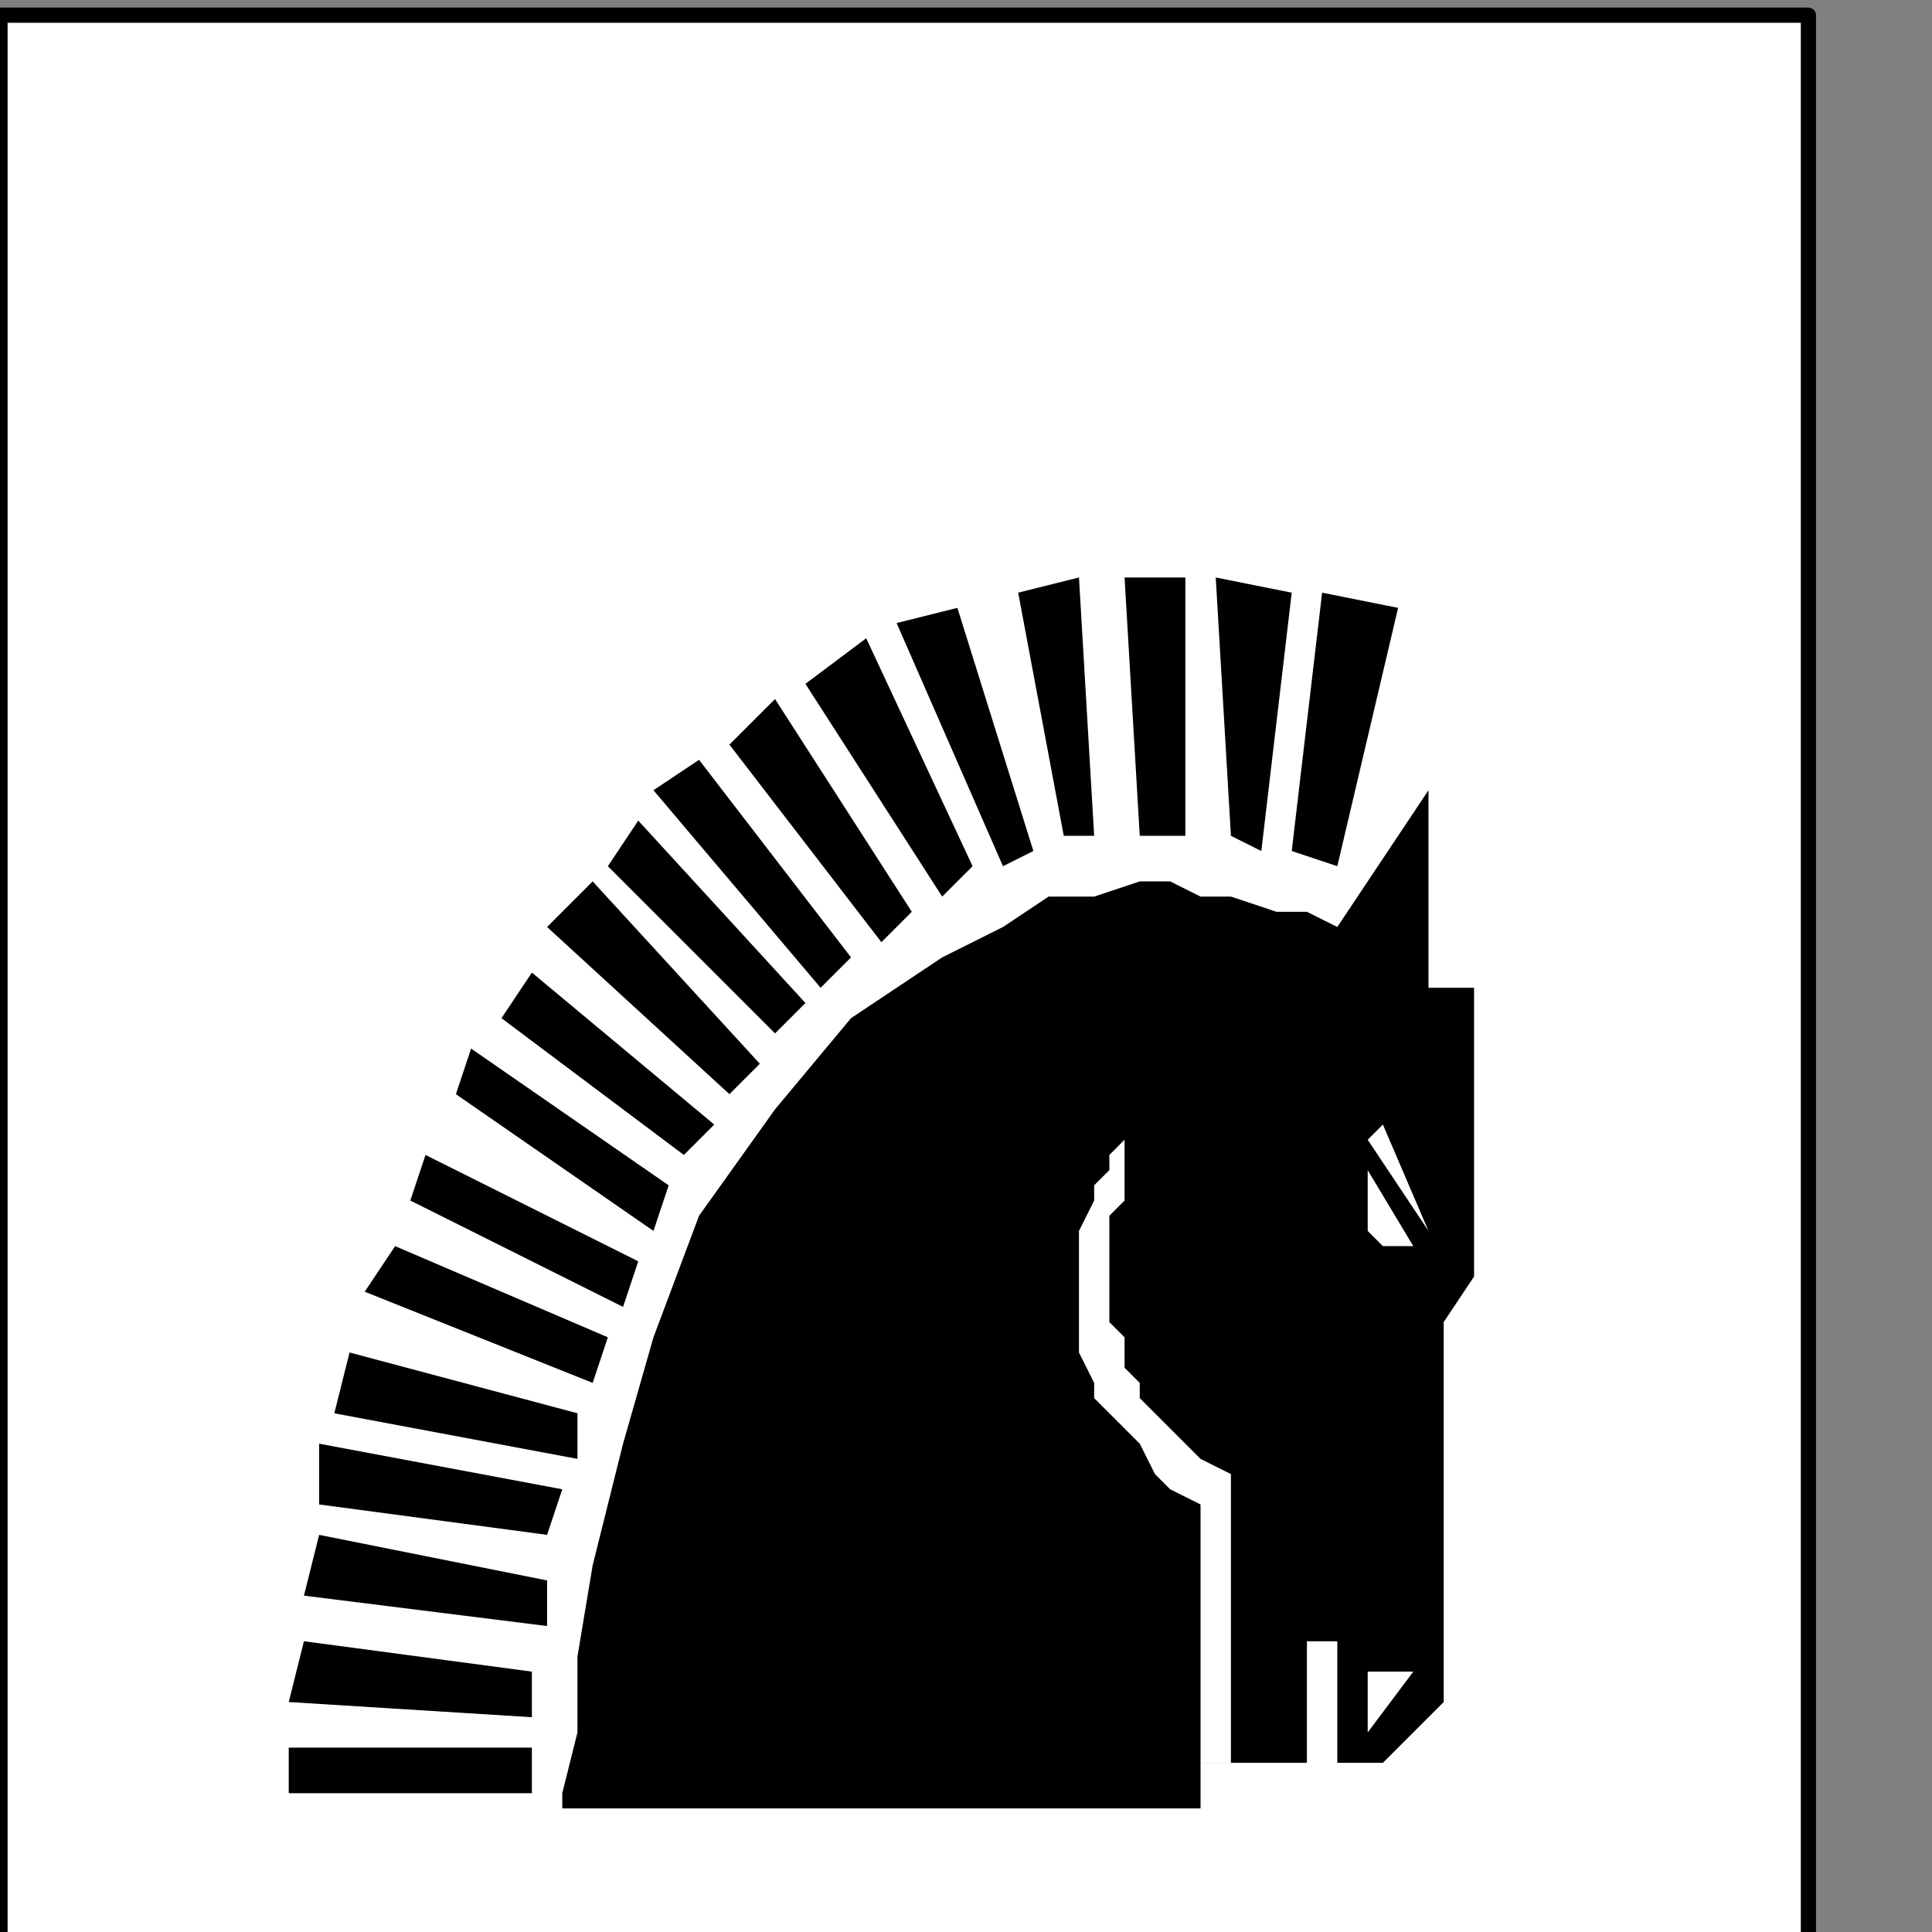 <?xml version="1.0" encoding="UTF-8" standalone="no"?>
<svg
   xmlns:dc="http://purl.org/dc/elements/1.1/"
   xmlns:cc="http://creativecommons.org/ns#"
   xmlns:rdf="http://www.w3.org/1999/02/22-rdf-syntax-ns#"
   xmlns:svg="http://www.w3.org/2000/svg"
   xmlns="http://www.w3.org/2000/svg"
   xmlns:sodipodi="http://sodipodi.sourceforge.net/DTD/sodipodi-0.dtd"
   xmlns:inkscape="http://www.inkscape.org/namespaces/inkscape"
   version="1.0"
   width="33.549mm"
   height="33.549mm"
   id="svg57"
   sodipodi:docname="PD042QBF.WMF">
  <rect width="100%" height="100%" fill="#808080" stroke="none"/>
  <sodipodi:namedview
     pagecolor="#ffffff"
     bordercolor="#666666"
     borderopacity="1"
     objecttolerance="10"
     gridtolerance="10"
     guidetolerance="10"
     inkscape:pageopacity="0"
     inkscape:pageshadow="2"
     inkscape:window-width="640"
     inkscape:window-height="480"
     id="namedview59" />
  <defs
     id="defs3">
    <pattern
       id="WMFhbasepattern"
       patternUnits="userSpaceOnUse"
       width="6"
       height="6"
       x="0"
       y="0" />
  </defs>
  <path
     style="fill:#ffffff;fill-rule:nonzero;fill-opacity:1;stroke:none;"
     d="  M 6.982,230.394   M 118.688,127.664   L 118.688,0.997   L 0,0.997   L 0,127.664   L 118.688,127.664   L 118.688,127.664  z "
     id="path5" />
  <path
     style="fill:none;stroke:#000000;stroke-width:0.997px;stroke-linecap:round;stroke-linejoin:round;stroke-miterlimit:4;stroke-dasharray:none;stroke-opacity:1;"
     d="  M 6.982,230.394   M 118.688,127.664   L 118.688,0.997   L 0,0.997   L 0,127.664   L 118.688,127.664   L 118.688,127.664  "
     id="path7" />
  <path
     style="fill:#000000;fill-rule:nonzero;fill-opacity:1;stroke:none;"
     d="  M -82.782,221.417   M 34.908,117.69   L 34.908,114.698   L 18.95,114.698   L 18.95,117.69   L 34.908,117.69   L 34.908,117.69  z "
     id="path9" />
  <path
     style="fill:#000000;fill-rule:nonzero;fill-opacity:1;stroke:none;"
     d="  M -82.782,216.43   M 34.908,112.703   L 34.908,109.711   L 19.948,107.717   L 18.95,111.706   L 34.908,112.703   L 34.908,112.703  z "
     id="path11" />
  <path
     style="fill:#000000;fill-rule:nonzero;fill-opacity:1;stroke:none;"
     d="  M -81.785,211.444   M 35.906,106.719   L 35.906,103.727   L 20.945,100.735   L 19.948,104.724   L 35.906,106.719   L 35.906,106.719  z "
     id="path13" />
  <path
     style="fill:#000000;fill-rule:nonzero;fill-opacity:1;stroke:none;"
     d="  M -80.787,205.459   M 35.906,100.735   L 36.903,97.743   L 20.945,94.751   L 20.945,98.74   L 35.906,100.735   L 35.906,100.735  z "
     id="path15" />
  <path
     style="fill:#000000;fill-rule:nonzero;fill-opacity:1;stroke:none;"
     d="  M -79.79,200.472   M 37.9,95.748   L 37.9,92.756   L 22.94,88.766   L 21.942,92.756   L 37.9,95.748   L 37.9,95.748  z "
     id="path17" />
  <path
     style="fill:#000000;fill-rule:nonzero;fill-opacity:1;stroke:none;"
     d="  M -77.795,196.483   M 38.898,90.761   L 39.895,87.769   L 25.932,81.785   L 23.937,84.777   L 38.898,90.761   L 38.898,90.761  z "
     id="path19" />
  <path
     style="fill:#000000;fill-rule:nonzero;fill-opacity:1;stroke:none;"
     d="  M -75.801,190.499   M 40.892,85.774   L 41.89,82.782   L 27.927,75.801   L 26.929,78.793   L 40.892,85.774   L 40.892,85.774  z "
     id="path21" />
  <path
     style="fill:#000000;fill-rule:nonzero;fill-opacity:1;stroke:none;"
     d="  M -73.806,186.509   M 42.887,80.787   L 43.885,77.795   L 30.919,68.819   L 29.921,71.811   L 42.887,80.787   L 42.887,80.787  z "
     id="path23" />
  <path
     style="fill:#000000;fill-rule:nonzero;fill-opacity:1;stroke:none;"
     d="  M -70.814,182.52   M 44.882,75.801   L 46.877,73.806   L 34.908,63.832   L 32.913,66.824   L 44.882,75.801   L 44.882,75.801  z "
     id="path25" />
  <path
     style="fill:#000000;fill-rule:nonzero;fill-opacity:1;stroke:none;"
     d="  M -68.819,178.53   M 47.874,71.811   L 49.869,69.816   L 38.898,57.848   L 35.906,60.84   L 47.874,71.811   L 47.874,71.811  z "
     id="path27" />
  <path
     style="fill:#000000;fill-rule:nonzero;fill-opacity:1;stroke:none;"
     d="  M -64.829,174.541   M 50.866,67.822   L 52.861,65.827   L 41.89,53.858   L 39.895,56.85   L 50.866,67.822   L 50.866,67.822  z "
     id="path29" />
  <path
     style="fill:#000000;fill-rule:nonzero;fill-opacity:1;stroke:none;"
     d="  M -61.837,171.549   M 53.858,64.829   L 55.853,62.835   L 45.879,49.869   L 42.887,51.864   L 53.858,64.829   L 53.858,64.829  z "
     id="path31" />
  <path
     style="fill:#000000;fill-rule:nonzero;fill-opacity:1;stroke:none;"
     d="  M -57.848,168.556   M 57.848,61.837   L 59.843,59.843   L 50.866,45.879   L 47.874,48.871   L 57.848,61.837   L 57.848,61.837  z "
     id="path33" />
  <path
     style="fill:#000000;fill-rule:nonzero;fill-opacity:1;stroke:none;"
     d="  M -53.858,166.562   M 61.837,58.845   L 63.832,56.85   L 56.85,41.89   L 52.861,44.882   L 61.837,58.845   L 61.837,58.845  z "
     id="path35" />
  <path
     style="fill:#000000;fill-rule:nonzero;fill-opacity:1;stroke:none;"
     d="  M -49.869,164.567   M 65.827,56.85   L 67.822,55.853   L 62.835,39.895   L 58.845,40.892   L 65.827,56.85   L 65.827,56.85  z "
     id="path37" />
  <path
     style="fill:#000000;fill-rule:nonzero;fill-opacity:1;stroke:none;"
     d="  M -44.882,162.572   M 69.816,54.856   L 71.811,54.856   L 70.814,37.9   L 66.824,38.898   L 69.816,54.856   L 69.816,54.856  z "
     id="path39" />
  <path
     style="fill:#000000;fill-rule:nonzero;fill-opacity:1;stroke:none;"
     d="  M -38.898,162.572   M 74.803,54.856   L 77.795,54.856   L 77.795,37.9   L 73.806,37.9   L 74.803,54.856   L 74.803,54.856  z "
     id="path41" />
  <path
     style="fill:#000000;fill-rule:nonzero;fill-opacity:1;stroke:none;"
     d="  M -33.911,162.572   M 80.787,54.856   L 82.782,55.853   L 84.777,38.898   L 79.79,37.9   L 80.787,54.856   L 80.787,54.856  z "
     id="path43" />
  <path
     style="fill:#000000;fill-rule:nonzero;fill-opacity:1;stroke:none;"
     d="  M -28.924,163.57   M 84.777,55.853   L 87.769,56.85   L 91.759,39.895   L 86.772,38.898   L 84.777,55.853   L 84.777,55.853  z "
     id="path45" />
  <path
     style="fill:#000000;fill-rule:nonzero;fill-opacity:1;stroke:none;"
     d="  M -79.79,221.417   M 36.903,118.688   L 36.903,118.688   L 36.903,117.69   L 37.9,113.701   L 37.9,108.714   L 38.898,102.73   L 40.892,94.751   L 42.887,87.769   L 45.879,79.79   L 50.866,72.808   L 55.853,66.824   L 61.837,62.835   L 61.837,62.835   L 65.827,60.84   L 68.819,58.845   L 71.811,58.845   L 74.803,57.848   L 76.798,57.848   L 78.793,58.845   L 80.787,58.845   L 83.78,59.843   L 85.774,59.843   L 87.769,60.84   L 93.753,51.864   L 93.753,64.829   L 96.745,64.829   L 96.745,83.78   L 94.751,86.772   L 94.751,111.706   L 90.761,115.696   L 87.769,115.696   L 87.769,107.717   L 85.774,107.717   L 85.774,115.696   L 78.793,115.696   L 78.793,118.688   L 78.793,118.688   L 76.798,118.688   L 73.806,118.688   L 69.816,118.688   L 63.832,118.688   L 57.848,118.688   L 51.864,118.688   L 45.879,118.688   L 40.892,118.688   L 37.9,118.688   L 36.903,118.688   L 36.903,118.688  z "
     id="path47" />
  <path
     style="fill:#ffffff;fill-rule:nonzero;fill-opacity:1;stroke:none;"
     d="  M -22.94,179.528   M 90.761,73.806   L 89.764,74.803   L 93.753,80.787   L 90.761,73.806   L 90.761,73.806  z "
     id="path49" />
  <path
     style="fill:#ffffff;fill-rule:nonzero;fill-opacity:1;stroke:none;"
     d="  M -23.937,182.52   M 89.764,76.798   L 92.756,81.785   L 92.756,81.785   L 92.756,81.785   L 92.756,81.785   L 91.759,81.785   L 91.759,81.785   L 90.761,81.785   L 90.761,81.785   L 89.764,80.787   L 89.764,79.79   L 89.764,78.793   L 89.764,76.798   L 89.764,76.798  z "
     id="path51" />
  <path
     style="fill:#ffffff;fill-rule:nonzero;fill-opacity:1;stroke:none;"
     d="  M -41.89,191.496   M 72.808,85.774   L 72.808,85.774   L 72.808,83.78   L 72.808,82.782   L 72.808,81.785   L 72.808,79.79   L 72.808,79.79   L 73.806,78.793   L 73.806,77.795   L 73.806,77.795   L 73.806,76.798   L 73.806,76.798   L 73.806,73.806   L 73.806,73.806   L 73.806,73.806   L 73.806,74.803   L 72.808,75.801   L 72.808,76.798   L 71.811,77.795   L 71.811,78.793   L 70.814,80.787   L 70.814,81.785   L 70.814,83.78   L 70.814,85.774   L 70.814,85.774   L 70.814,87.769   L 70.814,88.766   L 71.811,90.761   L 71.811,91.759   L 72.808,92.756   L 73.806,93.753   L 74.803,94.751   L 75.801,96.745   L 76.798,97.743   L 78.793,98.74   L 78.793,115.696   L 80.787,115.696   L 80.787,97.743   L 80.787,96.745   L 80.787,96.745   L 80.787,96.745   L 78.793,95.748   L 77.795,94.751   L 76.798,93.753   L 75.801,92.756   L 74.803,91.759   L 74.803,90.761   L 73.806,89.764   L 73.806,87.769   L 72.808,86.772   L 72.808,85.774   L 72.808,85.774  z "
     id="path53" />
  <path
     style="fill:#ffffff;fill-rule:nonzero;fill-opacity:1;stroke:none;"
     d="  M -19.948,213.438   M 92.756,109.711   L 89.764,113.701   L 89.764,109.711   L 92.756,109.711   L 92.756,109.711  z "
     id="path55" />
</svg>
